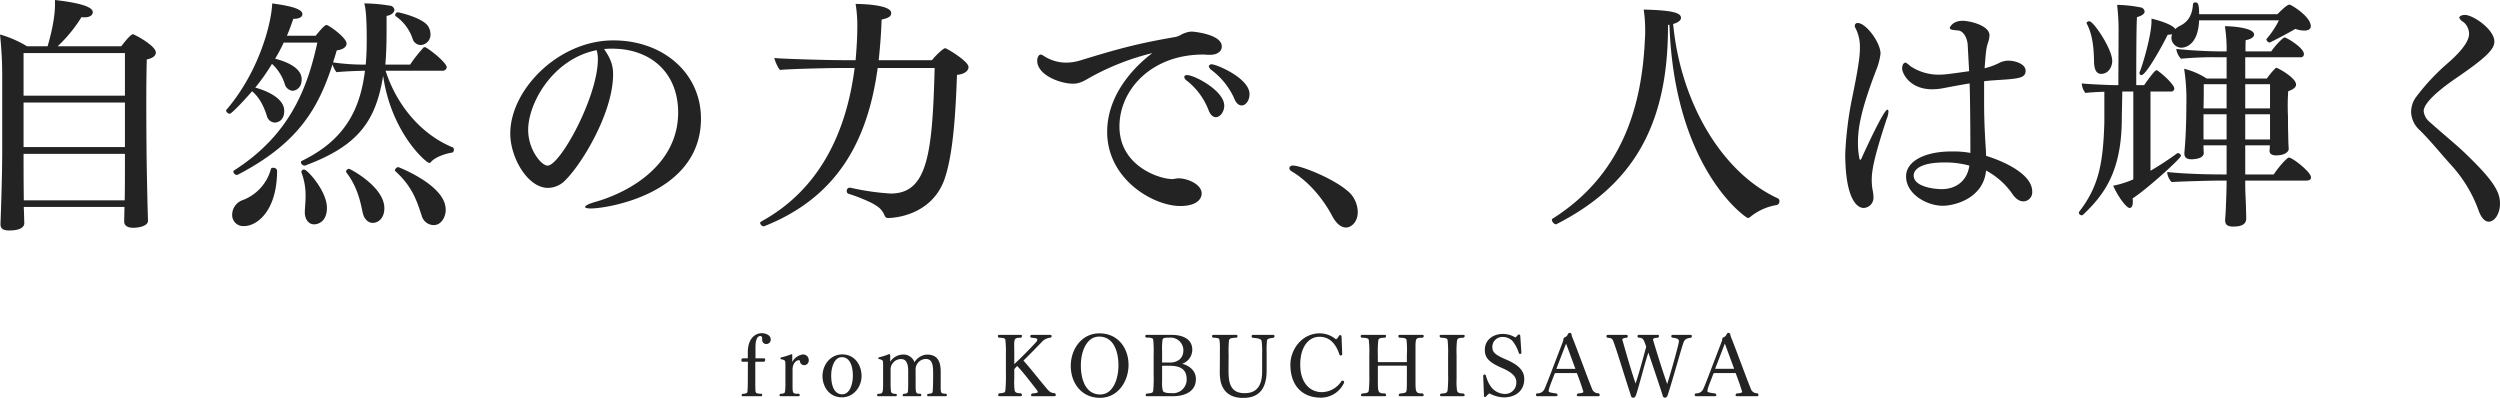 <svg xmlns="http://www.w3.org/2000/svg" width="754" height="120"><defs><style>.cls-1{fill:#242324;fill-rule:evenodd}</style></defs><path id="concept.svg" class="cls-1" d="M547.034 2938.46c-.259 0-.364-.1-.364-.26a.709.709 0 0 1 .235-.44c1.4-.08 1.508-.31 1.534-.78.078-1.01.1-1.89.1-2.93l.026-5.81c0-.13-.026-.18-.13-.18H546.8a.387.387 0 0 1-.182-.41.506.506 0 0 1 .364-.6h1.4c.105 0 .157-.02.157-.21v-1.68c0-3.6 1.821-5.7 4.266-5.7.987 0 2.652.54 2.652 1.86a1.313 1.313 0 0 1-1.3 1.4 1.2 1.2 0 0 1-1.275-1.35v-.07c0-.42-.052-.99-.572-.99-.806 0-1.456.93-1.456 3.35v3.29c0 .08.052.1.13.1h2.367a.331.331 0 0 1 .416.34.576.576 0 0 1-.338.67h-2.5a.142.142 0 0 0-.131.13v5.71c0 1.11 0 2.25.053 2.93.052.57.1.88 1.794.9a.506.506 0 0 1 .234.42.307.307 0 0 1-.338.31h-5.514zm11.418 0a.314.314 0 0 1-.364-.29.568.568 0 0 1 .233-.41c1.2-.1 1.379-.23 1.457-.78a18.7 18.7 0 0 0 .1-2.64v-5.55c0-1.09-.13-1.25-1.223-1.45a.328.328 0 0 1-.285-.29.354.354 0 0 1 .338-.31 19.976 19.976 0 0 0 2.73-.85.76.76 0 0 1 .313-.08c.182 0 .208.15.208.44l-.026 1.89a4.419 4.419 0 0 1 3.042-2.25 1.708 1.708 0 0 1 1.951 1.73 1.4 1.4 0 0 1-1.352 1.48 1.244 1.244 0 0 1-1.3-1.11.363.363 0 0 0-.364-.39c-.5 0-1.873.67-1.873 2.85v4.9c0 2.36.1 2.38 1.9 2.38a.473.473 0 0 1 .261.39.31.31 0 0 1-.313.34h-5.435zm12.614-6.07c0-3.29 2.314-6.53 5.956-6.53 3.824 0 5.826 3.27 5.826 6.53 0 3.17-2.315 6.41-5.956 6.41-3.823 0-5.826-3.27-5.826-6.41zm9.155-.15c0-2.67-.806-5.55-3.329-5.55-2.185 0-3.2 2.9-3.2 5.55 0 2.85.806 5.65 3.329 5.65 2.16 0 3.2-2.83 3.2-5.65zm22.779 6.22a.34.34 0 0 1-.39-.31.532.532 0 0 1 .26-.39c1.378-.1 1.4-.36 1.431-.8.1-1.38.13-2.55.13-3.69v-1.37c0-2.46-.026-4.67-2.237-4.67a3.173 3.173 0 0 0-3.043 3.45v3.81c0 3.11.026 3.24 1.482 3.24a.5.5 0 0 1 .234.39.338.338 0 0 1-.364.34h-4.864a.338.338 0 0 1-.416-.29.574.574 0 0 1 .286-.41c1.172-.08 1.275-.29 1.327-.83.078-1.01.078-1.61.078-3.45v-2.54c0-2.85-.859-3.68-2.237-3.68a3.159 3.159 0 0 0-3.068 3.42v3.14a27.457 27.457 0 0 0 .1 3.11c.078.52.338.83 1.587.83a.553.553 0 0 1 .208.39.331.331 0 0 1-.365.31h-5.227a.343.343 0 0 1-.39-.31.484.484 0 0 1 .234-.39c1.561-.1 1.586-.1 1.586-3.58v-5.42c0-1.06-.051-1.22-1.2-1.5a.3.3 0 0 1-.26-.26.32.32 0 0 1 .286-.28 19.669 19.669 0 0 0 2.835-.89.788.788 0 0 1 .208-.05c.26 0 .286.34.286.65l-.026 1.66a4.718 4.718 0 0 1 3.668-2.18 3.523 3.523 0 0 1 3.667 2.31 4.76 4.76 0 0 1 3.771-2.31c3.355 0 4.136 2.33 4.136 5.11v4.22c0 2.39 0 2.39 1.638 2.49a.575.575 0 0 1 .234.42.316.316 0 0 1-.364.31H603zm31.443 0c-.338 0-.494-.13-.494-.31a.673.673 0 0 1 .364-.52c1.534-.08 1.69-.29 1.69-.47a2.3 2.3 0 0 0-.389-.7c-1.77-2.23-3.98-5.18-5.826-7.1a7.311 7.311 0 0 0-.884.96v3.08a17.422 17.422 0 0 0 .129 3.4c.182.52.546.78 1.847.78a.851.851 0 0 1 .364.54c0 .21-.182.34-.521.34h-6.189a.4.4 0 0 1-.494-.36.6.6 0 0 1 .338-.5c1.664-.15 1.716-.26 1.846-.88a49.667 49.667 0 0 0 .156-5.47v-5.23a36.066 36.066 0 0 0-.156-4.52c-.052-.33-.155-.67-1.925-.67a.7.7 0 0 1-.364-.49.432.432 0 0 1 .521-.37h6.267c.339 0 .546.13.546.34a.731.731 0 0 1-.389.52c-1.925 0-2 .29-2 2.59 0 .55.027 1.09.027 1.53v3.84c2.6-2.41 5.539-5.47 6.71-6.79a.964.964 0 0 0 .233-.57c0-.29-.13-.5-1.794-.6a.545.545 0 0 1-.339-.47.449.449 0 0 1 .521-.39h5.435a.45.45 0 0 1 .521.37.567.567 0 0 1-.338.46 4.043 4.043 0 0 0-2.731 1.4c-1.119 1.15-3.485 3.61-5.462 5.53 1.665 1.78 4.6 5.54 6.762 8.11 1.067 1.27 1.431 1.63 2.7 1.71a.855.855 0 0 1 .313.57c0 .21-.183.34-.521.34h-6.476zm11.5-9.13c0-4.97 3.2-9.82 8.634-9.82 5.749 0 8.791 4.61 8.791 9.51 0 4.98-3.2 9.93-8.608 9.93-5.775 0-8.818-4.69-8.818-9.62zm14.383-.15c0-4.18-1.431-8.69-5.826-8.69-3.8 0-5.514 4.51-5.514 8.69 0 4.2 1.43 8.76 5.852 8.76 3.796 0 5.487-4.56 5.487-8.76zm8.687 9.28a.405.405 0 0 1-.495-.34.576.576 0 0 1 .312-.44c1.743-.15 1.821-.26 1.977-.85a43.429 43.429 0 0 0 .13-5.06v-5.83a32.866 32.866 0 0 0-.13-4.51c-.078-.34-.208-.65-2.055-.65a.519.519 0 0 1-.364-.44.449.449 0 0 1 .52-.37h7.439c3.511 0 6.242 1.35 6.242 4.44a4.48 4.48 0 0 1-3.043 4.27c2.028.52 4.135 2 4.135 4.59 0 4.36-4.317 5.19-6.866 5.19h-7.8zm6.865-10.14c1.483 0 4.032-.65 4.032-3.76a3.855 3.855 0 0 0-4.162-3.76c-1.846 0-2 .19-2.132.65a21.566 21.566 0 0 0-.13 3.37v3.5h2.392zm-2 .96c-.182 0-.312.03-.39.03v4.77a8.985 8.985 0 0 0 .234 2.75c.208.57 1.274.72 2.757.72a4.115 4.115 0 0 0 4.421-4.17c0-3.17-2.107-4.1-5.2-4.1h-1.82zm29.778-3.63a23.31 23.31 0 0 0-.154-3.86c-.156-.55-.782-.8-2.653-.93a.521.521 0 0 1-.366-.5.421.421 0 0 1 .522-.39h5.9a.406.406 0 0 1 .5.37.694.694 0 0 1-.341.52c-1.324.13-1.871.31-1.949.83a29.847 29.847 0 0 0-.1 3.6v5.44c0 5.97-2.731 8.25-7.1 8.25-2.5 0-5.644-.78-6.71-4.7a14.868 14.868 0 0 1-.312-3.62l.026-4.77v-1.53a16.7 16.7 0 0 0-.13-2.88c-.078-.36-.208-.65-1.925-.65a.554.554 0 0 1-.312-.49.4.4 0 0 1 .468-.37h6.71a.432.432 0 0 1 .521.37.647.647 0 0 1-.364.49c-1.951 0-2.133.39-2.238.91a36.482 36.482 0 0 0-.1 4.35l-.026 4.69c0 3.66.572 6.77 4.838 6.77 2.469 0 5.3-.96 5.3-6.51v-5.39zm24.162.16a.47.47 0 0 1-.416.39.505.505 0 0 1-.442-.31c-.572-1.82-2.08-5.35-6.009-5.35-3.017 0-5.8 2.7-5.8 8.43 0 5.6 3.069 8.27 6.477 8.27a7.158 7.158 0 0 0 5.954-3.32.526.526 0 0 1 .366-.15.45.45 0 0 1 .441.49c0 .05-.025.1-.025.15a7.663 7.663 0 0 1-7 4.49c-5.672 0-9.183-3.71-9.183-9.93 0-4.54 3.408-9.46 8.87-9.46a7.7 7.7 0 0 1 4.889 1.81 2.065 2.065 0 0 0 .806-.93.612.612 0 0 1 .5-.36.417.417 0 0 1 .363.41zm17.5 12.65c-.338 0-.467-.13-.467-.31a.672.672 0 0 1 .31-.49c1.77-.16 1.925-.29 2.056-.89.1-.54.1-2.46.1-5.03v-2.3a.2.2 0 0 0-.1-.18h-8.5a.253.253 0 0 0-.156.18v4.09c0 3.79 0 4.1 2.184 4.1a.692.692 0 0 1 .313.52c0 .18-.131.31-.469.31h-6.631c-.338 0-.5-.13-.5-.31a.67.67 0 0 1 .311-.49c1.77-.16 1.9-.29 2.055-.89a38.969 38.969 0 0 0 .157-4.97v-5.81a30.554 30.554 0 0 0-.157-4.49c-.078-.33-.285-.67-2.131-.67a.554.554 0 0 1-.313-.49.4.4 0 0 1 .467-.37h6.737a.393.393 0 0 1 .469.34.759.759 0 0 1-.338.52c-1.665 0-1.925.29-2.028.83a32.9 32.9 0 0 0-.131 4.36v2.02a.313.313 0 0 0 .156.15h8.5a.352.352 0 0 0 .1-.15v-2.02a28.721 28.721 0 0 0-.1-4.52c-.079-.33-.286-.67-2.134-.67a.586.586 0 0 1-.338-.49.394.394 0 0 1 .469-.37h6.736a.392.392 0 0 1 .468.34.668.668 0 0 1-.339.52c-2 0-2.08.16-2.159 2.23v10.47c0 3.79 0 4.1 2.187 4.1a.758.758 0 0 1 .285.52c0 .18-.129.31-.442.31h-6.632zm12.482 0c-.363 0-.494-.13-.494-.31a.6.6 0 0 1 .312-.49c1.612-.03 1.821-.32 1.977-.91a41.869 41.869 0 0 0 .155-5.08v-5.65a35.533 35.533 0 0 0-.155-4.49c-.078-.34-.234-.7-2.055-.7a.759.759 0 0 1-.365-.52c0-.21.156-.34.494-.34h6.607c.339 0 .5.13.5.32a.809.809 0 0 1-.365.54c-1.638 0-1.872.31-1.976.86a28.786 28.786 0 0 0-.131 4.33v7.38a16.771 16.771 0 0 0 .157 3.45c.181.52.494.75 1.977.81a.646.646 0 0 1 .31.49c0 .18-.154.31-.467.31H757.8zm12.537-6.02v-.02a.438.438 0 0 1 .391-.5.455.455 0 0 1 .416.32 9.892 9.892 0 0 0 1.639 3.52 5.365 5.365 0 0 0 4 2.02 3.373 3.373 0 0 0 3.537-3.57c0-1.64-1.247-2.93-4.369-4.28-3.876-1.69-5.125-3.03-5.125-5.42 0-3.32 2.863-4.82 5.332-4.82a7.215 7.215 0 0 1 3.876 1.06 3.817 3.817 0 0 0 .573-.54.958.958 0 0 1 .545-.39.509.509 0 0 1 .365.47l.338 5.13a.453.453 0 0 1-.363.31.5.5 0 0 1-.366-.16 11.1 11.1 0 0 0-2-3.81 4.082 4.082 0 0 0-2.913-1.16 2.989 2.989 0 0 0-3.12 3c0 1.59.754 2.34 4.161 3.81 3.017 1.3 5.461 2.93 5.461 5.86 0 3.84-2.964 5.55-6.111 5.55a9.583 9.583 0 0 1-4.422-1.22 8.881 8.881 0 0 0-.885.83.648.648 0 0 1-.416.29.391.391 0 0 1-.313-.34zm28.714 6.02c-.338 0-.494-.13-.494-.31a.759.759 0 0 1 .365-.52c1.559-.08 1.637-.39 1.637-.47-.129-.44-.857-2.8-1.975-5.67h-6.269a.457.457 0 0 0-.5.33c-.91 2.49-1.715 4.18-1.742 5.14 0 .25.416.46 2.34.67a.779.779 0 0 1 .365.49c0 .21-.209.34-.547.34h-5.488a.441.441 0 0 1-.519-.39.565.565 0 0 1 .338-.47 2.265 2.265 0 0 0 2.184-1.16c.651-1.27 3.175-8.09 5.672-14.55a3.544 3.544 0 0 0 .1-.52.722.722 0 0 1 .545-.72 1.606 1.606 0 0 0 .807-.88.655.655 0 0 1 .547-.42.6.6 0 0 1 .571.57 3.462 3.462 0 0 0 .234.81c1.768 4.38 4.371 11.66 5.9 15.4a1.977 1.977 0 0 0 1.952 1.45h.078a.758.758 0 0 1 .338.54.42.42 0 0 1-.494.34h-5.957zm-3.72-15.87l-2.938 7.62h5.748zm37.453-2.62a.406.406 0 0 1 .5.37.63.63 0 0 1-.313.49c-1.612.21-1.95.65-2.288 1.61-.91 2.69-3.017 10.5-4.734 15.78a1.016 1.016 0 0 1-.807.71.788.788 0 0 1-.7-.78c-1.38-4.25-3.2-9.6-4.293-12.84-1.17 3.51-2.575 9.23-3.745 12.91-.285.34-.234.71-.883.71a.84.84 0 0 1-.676-.78c-1.952-5.94-3.823-12.26-5.072-15.74-.443-1.19-.521-1.5-1.952-1.58a.606.606 0 0 1-.337-.47.447.447 0 0 1 .519-.39h5.437a.447.447 0 0 1 .52.39.544.544 0 0 1-.365.47c-1.221.1-1.3.36-1.3.62.651 2.18 2.419 8.66 4.006 13.2 1.43-4.36 2.7-9.41 3.2-11.05-.1-.28-.311-.96-.416-1.19-.442-1.14-.6-1.53-1.9-1.61a.565.565 0 0 1-.338-.46.437.437 0 0 1 .494-.37h5.539a.4.4 0 0 1 .494.34.759.759 0 0 1-.338.52c-1.326.05-1.483.29-1.483.6.626 2.17 2.628 8.71 4.265 13.35.885-2.65 3.538-12.01 3.538-12.83 0-.5 0-.91-2-1.15a.508.508 0 0 1-.313-.44.423.423 0 0 1 .5-.39h5.253zm14.149 18.49c-.338 0-.494-.13-.494-.31a.759.759 0 0 1 .365-.52c1.559-.08 1.637-.39 1.637-.47-.129-.44-.858-2.8-1.975-5.67H840.2a.457.457 0 0 0-.5.33c-.91 2.49-1.715 4.18-1.742 5.14 0 .25.416.46 2.34.67a.779.779 0 0 1 .365.49c0 .21-.209.34-.546.34h-5.489a.441.441 0 0 1-.519-.39.565.565 0 0 1 .338-.47 2.265 2.265 0 0 0 2.184-1.16c.651-1.27 3.175-8.09 5.672-14.55a3.544 3.544 0 0 0 .1-.52.722.722 0 0 1 .545-.72 1.606 1.606 0 0 0 .807-.88.655.655 0 0 1 .547-.42.6.6 0 0 1 .571.57 3.462 3.462 0 0 0 .234.81c1.768 4.38 4.371 11.66 5.9 15.4a1.978 1.978 0 0 0 1.952 1.45h.078a.758.758 0 0 1 .338.54.42.42 0 0 1-.494.34h-5.957zm-3.72-15.87l-2.938 7.62h5.748zm-475.573-37.06c0 1.62-2.739 2.14-4.516 2.14-1.628 0-2.665-.67-2.665-1.85 0-1.25.074-2.65.074-4.43h-30.352c0 .82.074 1.63.074 2.37l.074 2.5c0 1.11-1.036 2.22-4.59 2.22-1.924 0-2.59-.67-2.59-1.85v-.14c0-.23.517-13.21.517-22.14v-22.14a115.2 115.2 0 0 0-.666-12.84 33.534 33.534 0 0 1 8.143 3.55h6.219c2.073-7.23 2.221-10.92 2.221-12.77v-1.18c10.215 1.18 11.4 2.73 11.4 3.69 0 .81-.814 1.55-2.591 1.55-.222 0-.518-.07-.814-.07a42.918 42.918 0 0 1-7.181 8.78h19.173c1.036-1.33 2.813-3.62 3.554-3.62.3 0 6.885 3.39 6.885 5.54 0 .88-.889 1.69-2.739 2.06-.075 2.51-.149 7.82-.149 13.13 0 7.01.074 13.88.074 13.88 0 3.32.3 18.22.445 21.54v.08zm-6.959-50.55h-30.574v12.84h30.574v-12.84zm0 14.91h-30.574v13.43h30.574v-13.43zm0 15.49h-30.574v.45c0 1.47 0 7.96.074 13.57h30.425c.075-2.87.075-9.29.075-13.35v-.67zm78.612-25.08c3.331 10.4 10.808 19.33 20.358 23.16a.659.659 0 0 1 .222.6.865.865 0 0 1-.518.95c-1.111.08-4.961 1.11-6.366 2.81a.739.739 0 0 1-.519.29c-.962 0-11.474-9.15-13.917-26.27-2.221 13.8-7.625 21.11-23.394 27.01a.461.461 0 0 1-.3.07 1.186 1.186 0 0 1-1.11-1.03.409.409 0 0 1 .222-.37c12.658-6.12 17.618-15.05 19.1-27.22-3.035.07-6.588.22-8.586.44a6.486 6.486 0 0 1-1.186-2.36c-4.367 13.5-10.511 23.9-28.574 33.28a.7.7 0 0 1-.37.07 1.1 1.1 0 0 1-.962-.96.349.349 0 0 1 .147-.37c17.1-10.85 22.283-25.31 25.17-38.59h-10.138a50.692 50.692 0 0 1-2.591 4.87c2.961.74 8 2.58 8 6.2 0 3.24-2.518 3.47-2.74 3.47a2.756 2.756 0 0 1-2.368-2.07 13.857 13.857 0 0 0-3.85-6.05 59.461 59.461 0 0 1-5.034 7.16c1.628.44 8.735 2.58 8.735 7.01 0 3.54-2.738 3.54-2.887 3.54a2.613 2.613 0 0 1-2.369-2.07c-.592-1.84-1.776-5.16-4.441-7.38-2.591 3.03-6.219 6.79-6.737 6.79a1.256 1.256 0 0 1-1.11-.96.545.545 0 0 1 .148-.29c9.7-11.29 13.547-25.9 13.769-32.03 7.107.96 9.105 2 9.105 3.25 0 .74-.74 1.4-2.739 1.4-.592 1.7-1.184 3.4-1.924 5.09h8.661c1.11-1.32 2.665-3.24 3.257-3.24.667 0 6.071 3.83 6.071 5.6 0 .89-.815 1.78-2.961 2.07-.37 1.25-.741 2.44-1.111 3.62a63.809 63.809 0 0 0 9.846.66c.222-2.43.3-4.94.3-7.67 0-7.6-.445-9.82-.74-10.78h.438a52.2 52.2 0 0 1 7.254.67 1.492 1.492 0 0 1 1.407 1.25c0 .74-.888 1.63-2.369 1.85v3.69c0 4.13-.074 7.6-.37 10.99h7.478a41.074 41.074 0 0 1 4-5.09.35.35 0 0 1 .37-.15.524.524 0 0 1 .371.08c2.147 1.25 6.293 4.79 6.293 5.97a1.2 1.2 0 0 1-1.333 1.04h-17.1zm-46.267 43.31a4.7 4.7 0 0 1 2.961-4.21 13.833 13.833 0 0 0 8.735-9.52.594.594 0 0 1 .666-.29 1.1 1.1 0 0 1 1.185.74c0 12.47-6.219 16.82-9.92 16.82a3.33 3.33 0 0 1-3.627-3.54zm21.912-.52v-.22c0-1.11.221-2.73.221-4.57a19.552 19.552 0 0 0-1.258-7.38v-.15a.75.75 0 0 1 .815-.66c1.037 0 6.884 6.56 6.884 11.51 0 4.35-2.812 5.01-3.849 5.01-1.851 0-2.813-1.77-2.813-3.54zm17.47.08c-.518-2.22-1.258-7.38-4.885-12.11a.542.542 0 0 1-.149-.36.957.957 0 0 1 .889-.82c.3 0 10.66 5.39 10.66 11.88 0 3.03-1.85 4.43-3.48 4.43-1.554 0-2.665-1.33-3.035-3.02zm24.652-3.03a7.176 7.176 0 0 1 .37 2.07c0 2.21-1.333 4.65-3.627 4.65a3.8 3.8 0 0 1-3.628-2.88c-1.332-3.91-2.59-8.56-7.921-13.36a.553.553 0 0 1-.148-.29 1.171 1.171 0 0 1 1.037-.96s11.77 4.5 13.917 10.77zm-9.624-49.51a13.561 13.561 0 0 0-5.108-6.79.543.543 0 0 1-.147-.29.953.953 0 0 1 .739-.89c.223 0 7.773 1.62 9.328 4.43a4.931 4.931 0 0 1 .592 2.21 3.137 3.137 0 0 1-2.961 3.25 2.593 2.593 0 0 1-2.443-1.92zm60.476 10.77c0 11.37-9.18 26.71-14.362 31.88a7.413 7.413 0 0 1-5.256 2.36c-6.218 0-11.4-9.22-11.4-16.38 0-13.21 14.509-28.11 31.091-28.11 14.954 0 26.428 9.81 26.428 23.61 0 22.65-28.278 27.08-33.164 27.08q-1.776 0-1.777-.45c0-.36.889-.88 2.887-1.47 11.253-3.17 25.17-11.73 25.17-27.01 0-11.88-8.143-19.26-19.914-19.26h-.815c-.518 0-1.036.08-1.628.08 1.928 2.8 2.74 4.79 2.74 7.67zm-25.612 16.75c0 5.98 4 10.77 5.849 10.77 3.776 0 15.176-20.73 15.176-32.17a9.953 9.953 0 0 0-.37-2.65c-13.106 2.58-20.655 15.86-20.655 24.05zm105.411-18.67c-2.887 21.03-11.474 38.74-34.275 47.74h-.148a1.252 1.252 0 0 1-1.036-.96.635.635 0 0 1 .37-.51c18.063-9.89 25.762-27.67 28.131-46.27h-3.924c-4.072 0-16.508.3-18.507.59-.666-.36-1.7-3.02-1.777-3.61 2.739.29 16.287.66 20.95.66h3.554c.3-3.47.518-6.93.518-10.33a40.152 40.152 0 0 0-.518-6.64c.592 0 10.734.07 10.734 2.73 0 .96-.592 1.48-2.888 1.99a160.25 160.25 0 0 1-.888 12.25h16.065c1.109-1.4 3.405-3.61 4-3.61.444 0 7.033 3.91 7.033 5.68 0 1.03-1.037 2.14-3.48 2.36-.37 10.33-1.036 23.69-3.776 31.51-4.07 11.36-16.138 11.65-16.73 11.65a1.119 1.119 0 0 1-1.258-.58c-.814-2-1.851-2.81-3.924-3.92a49.091 49.091 0 0 0-7.032-2.8.8.8 0 0 1-.518-.81.924.924 0 0 1 .814-1.03h.222a74.3 74.3 0 0 0 12.214 1.77c11.105 0 12.585-11.96 13.252-37.86h-17.181zm64.4 2.66c-2.073 1.18-3.4 2.07-5.478 2.07-3.85 0-10.808-2.59-10.808-6.94 0-1.18.592-1.85 1.036-1.85.518 0 .962.52 2.147 1.11a12.225 12.225 0 0 0 5.552 1.33 14.838 14.838 0 0 0 4.22-.66c9.993-3.03 16.212-4.95 28.8-7.09a6.735 6.735 0 0 0 1.776-.74 7.474 7.474 0 0 1 3.035-.88c.37 0 9.106.74 9.106 4.5 0 1.4-1.259 2.51-3.553 2.51h-.445c-.592 0-1.11-.08-1.628-.08-15.62 0-25.244 10.63-25.244 21.7 0 11.95 12.067 15.86 15.917 15.86.591 0 .887-.15 1.628-.22h.444c2.221 0 6.81 1.63 6.81 4.58 0 1.55-1.406 3.76-6.439 3.76-8.144 0-22.061-8.04-22.061-22.36 0-12.32 9.772-20.88 13.621-23.76a75.637 75.637 0 0 0-18.44 7.16zm35.385 10.04a20.716 20.716 0 0 0-6.441-8.79 1.847 1.847 0 0 1-.887-1.18c0-.37.3-.59.887-.59 2.222 0 11.179 4.73 11.179 9.23 0 1.84-1.258 3.46-2.517 3.46-.817 0-1.632-.59-2.225-2.13zm7.773-3.47a22.011 22.011 0 0 0-6.81-8.56 2.08 2.08 0 0 1-.889-1.18.82.82 0 0 1 .962-.59c1.333 0 11.327 4.13 11.327 9 0 1.84-1.109 3.39-2.369 3.39-.819 0-1.632-.59-2.225-2.06zm29.531 35.42c-2.739-5.24-7.179-10.48-12.14-13.43a1.386 1.386 0 0 1-.815-1.04 1.053 1.053 0 0 1 1.259-.74c2.295 0 13.1 4.21 17.249 8.49a8.577 8.577 0 0 1 2.147 5.54c0 3.02-2 4.64-3.554 4.64-1.41 0-2.891-1.1-4.146-3.46zm101.266-57.63v.59c0 30.03-10.882 47.89-33.61 59.47a.278.278 0 0 1-.22.07 1.572 1.572 0 0 1-1.186-1.4.268.268 0 0 1 .074-.22c21.1-13.28 27.094-33.87 27.983-54.31.074-.81.074-1.69.074-2.65a39.9 39.9 0 0 0-.445-6.2c8.588.22 11.253.96 11.253 2.51 0 .66-.74 1.4-2.369 1.84 2.221 23.54 14.584 44.79 31.611 52.61a.847.847 0 0 1 .443.81 1.163 1.163 0 0 1-.74 1.18 16.72 16.72 0 0 0-8 3.55 1.185 1.185 0 0 1-.814.36c-.518 0-22.134-14.75-23.615-58.29zm55.367 22.87c2-9.66 2.516-13.35 2.516-15.79v-.59a11.979 11.979 0 0 0-1.258-5.39 1.716 1.716 0 0 1-.295-.88.832.832 0 0 1 .887-.81c2.519 0 6.885 5.9 6.885 9.22a19.38 19.38 0 0 1-1.407 5.24c-5.032 13.13-5.4 18.15-5.4 21.77a23.375 23.375 0 0 0 .443 4.64.33.33 0 0 0 .3.37.5.5 0 0 0 .3-.37c1.11-2.43 6.737-14.75 7.846-14.75a.508.508 0 0 1 .3.59 6.5 6.5 0 0 1-.519 2.21c-4 12.1-4.516 15.79-4.516 18.45a19.24 19.24 0 0 0 .223 2.8 11.565 11.565 0 0 1 .3 2.36 3.084 3.084 0 0 1-2.96 3.25c-2.147 0-5.552-3.03-5.552-16.45a109.17 109.17 0 0 1 1.903-15.87zm35.83 13.36c0-4.14-.075-14.47-.223-18.6-2.739.44-5.478.96-7.772 1.4a18.515 18.515 0 0 1-3.48.37c-6.959 0-9.106-4.94-9.106-6.27v-.07c0-.08 0-1.7 1.112-1.7a6.6 6.6 0 0 1 1.332 1.03 15.193 15.193 0 0 0 8.884 2.59c1.184 0 2.219-.08 8.883-1.04-.148-2.65-.3-5.46-.445-8.11-.148-1.7-1.11-3.84-2.665-4.14-.443-.07-.815-.07-1.333-.14-.888-.08-1.406-.3-1.406-.67 0-.07.74-2.14 3.923-2.14 1.778 0 8.071 1.26 8.071 4.43a7.91 7.91 0 0 1-.446 2.14c-.517 1.62-.592 1.99-1.035 7.75a20.713 20.713 0 0 0 4.292-1.55 6.014 6.014 0 0 1 2.888-.74c2 0 5.181.96 5.181 3.03 0 2.28-2.073 2.43-9.327 2.87-.961.08-2.073.15-3.183.3v6.34c0 4.58.149 8.19.444 13.06.074 1.04.148 2.07.148 3.1 4.59 1.41 13.917 5.24 13.917 10.78a2.723 2.723 0 0 1-2.665 2.95c-1.11 0-2.294-.67-3.405-2.36a22.636 22.636 0 0 0-7.847-6.94c-.814 8.41-9.475 10.63-13.1 10.63-4.59 0-11.029-3.4-11.029-8.86 0-4.72 5.922-7.52 13.621-7.52h.666a27.044 27.044 0 0 1 5.108.44v-2.36zm-7.921 5.24c-6.516 0-9.18 1.84-9.18 3.98.074 3.39 6.293 4.06 8.44 4.06 4.366 0 7.7-2.51 8.364-7.09a27.311 27.311 0 0 0-7.628-.95zm57.071-21.4h-3.333c0 2.06-.147 6.42-.147 9-.223 15.27-5.33 22.14-11.7 28.19a.565.565 0 0 1-.443.14.87.87 0 0 1-.815-.81.278.278 0 0 1 .074-.22c5.848-7.6 7.254-14.31 7.623-27.01v-9.22c-2.145.07-4.737.22-5.7.37a4.964 4.964 0 0 1-1.109-2.88c1.7.22 8.512.52 10.362.52h.667l.074-16.16a65.4 65.4 0 0 0-.444-8.04h.444a39.4 39.4 0 0 1 6.514.73 1.436 1.436 0 0 1 1.334 1.26c0 .52-.446 1.18-2.3 1.7-.222 2.87-.222 16.52-.222 20.51h2.369c2.148-3.03 3.332-4.5 3.7-4.5a1.774 1.774 0 0 1 .3.07c1.85 1.26 5.107 4.35 5.107 5.46a.932.932 0 0 1-1.11.89h-6.07v23.9a88.917 88.917 0 0 0 7.994-5.23.527.527 0 0 1 .372-.08.937.937 0 0 1 .812.81c0 .81-10.585 10.33-14.582 12.84a5.261 5.261 0 0 1 .074 1.04c0 1.1-.3 1.84-.963 1.84-.887 0-3.331-3.03-4.959-6.71a28.649 28.649 0 0 0 6.071-1.92v-26.49zm-11.846-8.86c-.074-3.76-.3-8.04-2.221-11.66a.24.24 0 0 0-.075-.14.868.868 0 0 1 .889-.52c1.259 0 6.885 8.34 6.885 11.95 0 1.85-1.184 3.91-3.331 3.91-1.707 0-2.077-1.77-2.151-3.54zm31.684-12.61c-.295 7.52-4.22 8.26-5.4 8.26a3.094 3.094 0 0 1-2.96-2.88 3.307 3.307 0 0 1 .221-1.18 8.622 8.622 0 0 1-1.333.15c-1.627 3.32-6.514 12.17-7.92 12.17a.581.581 0 0 1-.592-.59.684.684 0 0 1 .074-.37c.887-2.06 3.552-11.14 3.552-15.27v-.81c1.852.44 6.441 1.77 7.182 3.17a5.638 5.638 0 0 1 1.481-1.03c2.739-1.33 3.7-3.76 3.849-6.57a.68.68 0 0 1 .814-.44c.666 0 1.036.44 1.036 3.54h23.613c1.11-1.11 2.89-2.88 3.63-2.88.07 0 .22.08.3.08 2 1.03 6.14 3.98 6.14 6.42 0 .88-.74 1.32-2 1.32a7.9 7.9 0 0 1-2.66-.51c-2.74 1.62-7.63 4.13-7.78 4.13a1.307 1.307 0 0 1-.96-.89.288.288 0 0 1 .07-.22 26.443 26.443 0 0 0 3.71-5.6h-24.071zm13.913 48.33v.88c0 2.95.15 4.35.23 7.31 0 .81.07 2.28.07 3.24 0 1.7-1.332 2.44-3.923 2.44-1.924 0-2.442-.74-2.442-1.92v-.22s.146-1.63.221-3.47c.074-2.36.222-5.02.222-8.12v-.14h-1.85c-2.59 0-11.031.22-14.733.44a4.73 4.73 0 0 1-1.332-3.03c3.851.45 10.587.74 16.806.74h1.109v-8.78h-6.959c0 .66 0 1.48.074 2.21v.08c0 1.84-3.182 1.92-3.7 1.92-1.629 0-2.147-.67-2.147-1.77v-.23c.148-1.55.592-6.71.592-14.38a60.086 60.086 0 0 0-.666-10.92 22.357 22.357 0 0 1 6.81 2.95h6v-6.42h-2.813a105.1 105.1 0 0 0-10.957.44 5.244 5.244 0 0 1-1.406-2.95c3.259.37 9.4.74 13.1.74h2.073a44.191 44.191 0 0 0-.517-7.6c2.739 0 8.809.59 8.809 2.5 0 .67-.74 1.41-2.52 1.7-.07.52-.07 1.7-.07 3.4h7.77c1.33-2 3.63-4.21 4-4.21.59 0 5.85 3.1 5.85 5.02a.946.946 0 0 1-1.11.96h-16.59v6.42h6.52a20.459 20.459 0 0 1 2.52-3.03.617.617 0 0 1 .37-.22c.29 0 5.92 2.95 5.92 5.09 0 .74-.74 1.4-2.37 1.99-.07 1.11-.15 2.66-.15 4.06 0 1.92.08 3.62.08 3.62 0 1.47 0 3.17.07 5.38 0 1.11.07 3.18.15 4.28v.08c0 .74-1.04 1.92-3.78 1.92-1.55 0-2-.67-2-1.33v-.15a11.079 11.079 0 0 0 .08-1.55h-7.41v8.78h8.59c1.78-2.66 4.07-5.09 4.59-5.09 1.04 0 6.66 4.35 6.66 5.98 0 .59-.44.96-1.4.96h-18.44zm-5.622-29.08h-6.885c0 1.77 0 5.02-.074 7.31h6.959v-7.31zm0 9.08h-6.959v7.6h6.959v-7.6zm13.1-9.08h-7.48v7.31h7.48v-7.31zm0 16.46v-7.38h-7.48v7.6h7.48v-.22zm62.92 21.69a40.689 40.689 0 0 0-8.07-13.5c-3.55-3.91-6.14-7.23-9.62-10.7a7.714 7.714 0 0 1-2.67-5.31 7.591 7.591 0 0 1 1.41-4.65 65.007 65.007 0 0 1 9.47-10.18c4.52-3.91 6.59-6.87 6.59-9.01a4.677 4.677 0 0 0-1.7-3.54 2.631 2.631 0 0 1-1.26-1.33c0-.29.59-.81 1.7-.81 2.45 0 8.89 4.36 8.89 8.04 0 2.22-2.22 4.65-11.18 10.78-8.89 6.05-10.14 8.93-10.14 10.18a4.865 4.865 0 0 0 1.85 3.32c4.59 4.13 8.44 7.16 11.32 10.04 7.48 7.23 9.85 10.84 9.85 14.46 0 3.32-1.7 5.53-3.41 5.53-1.032 0-2.142-.88-3.032-3.32z" transform="translate(-323 -2818.97)"/></svg>